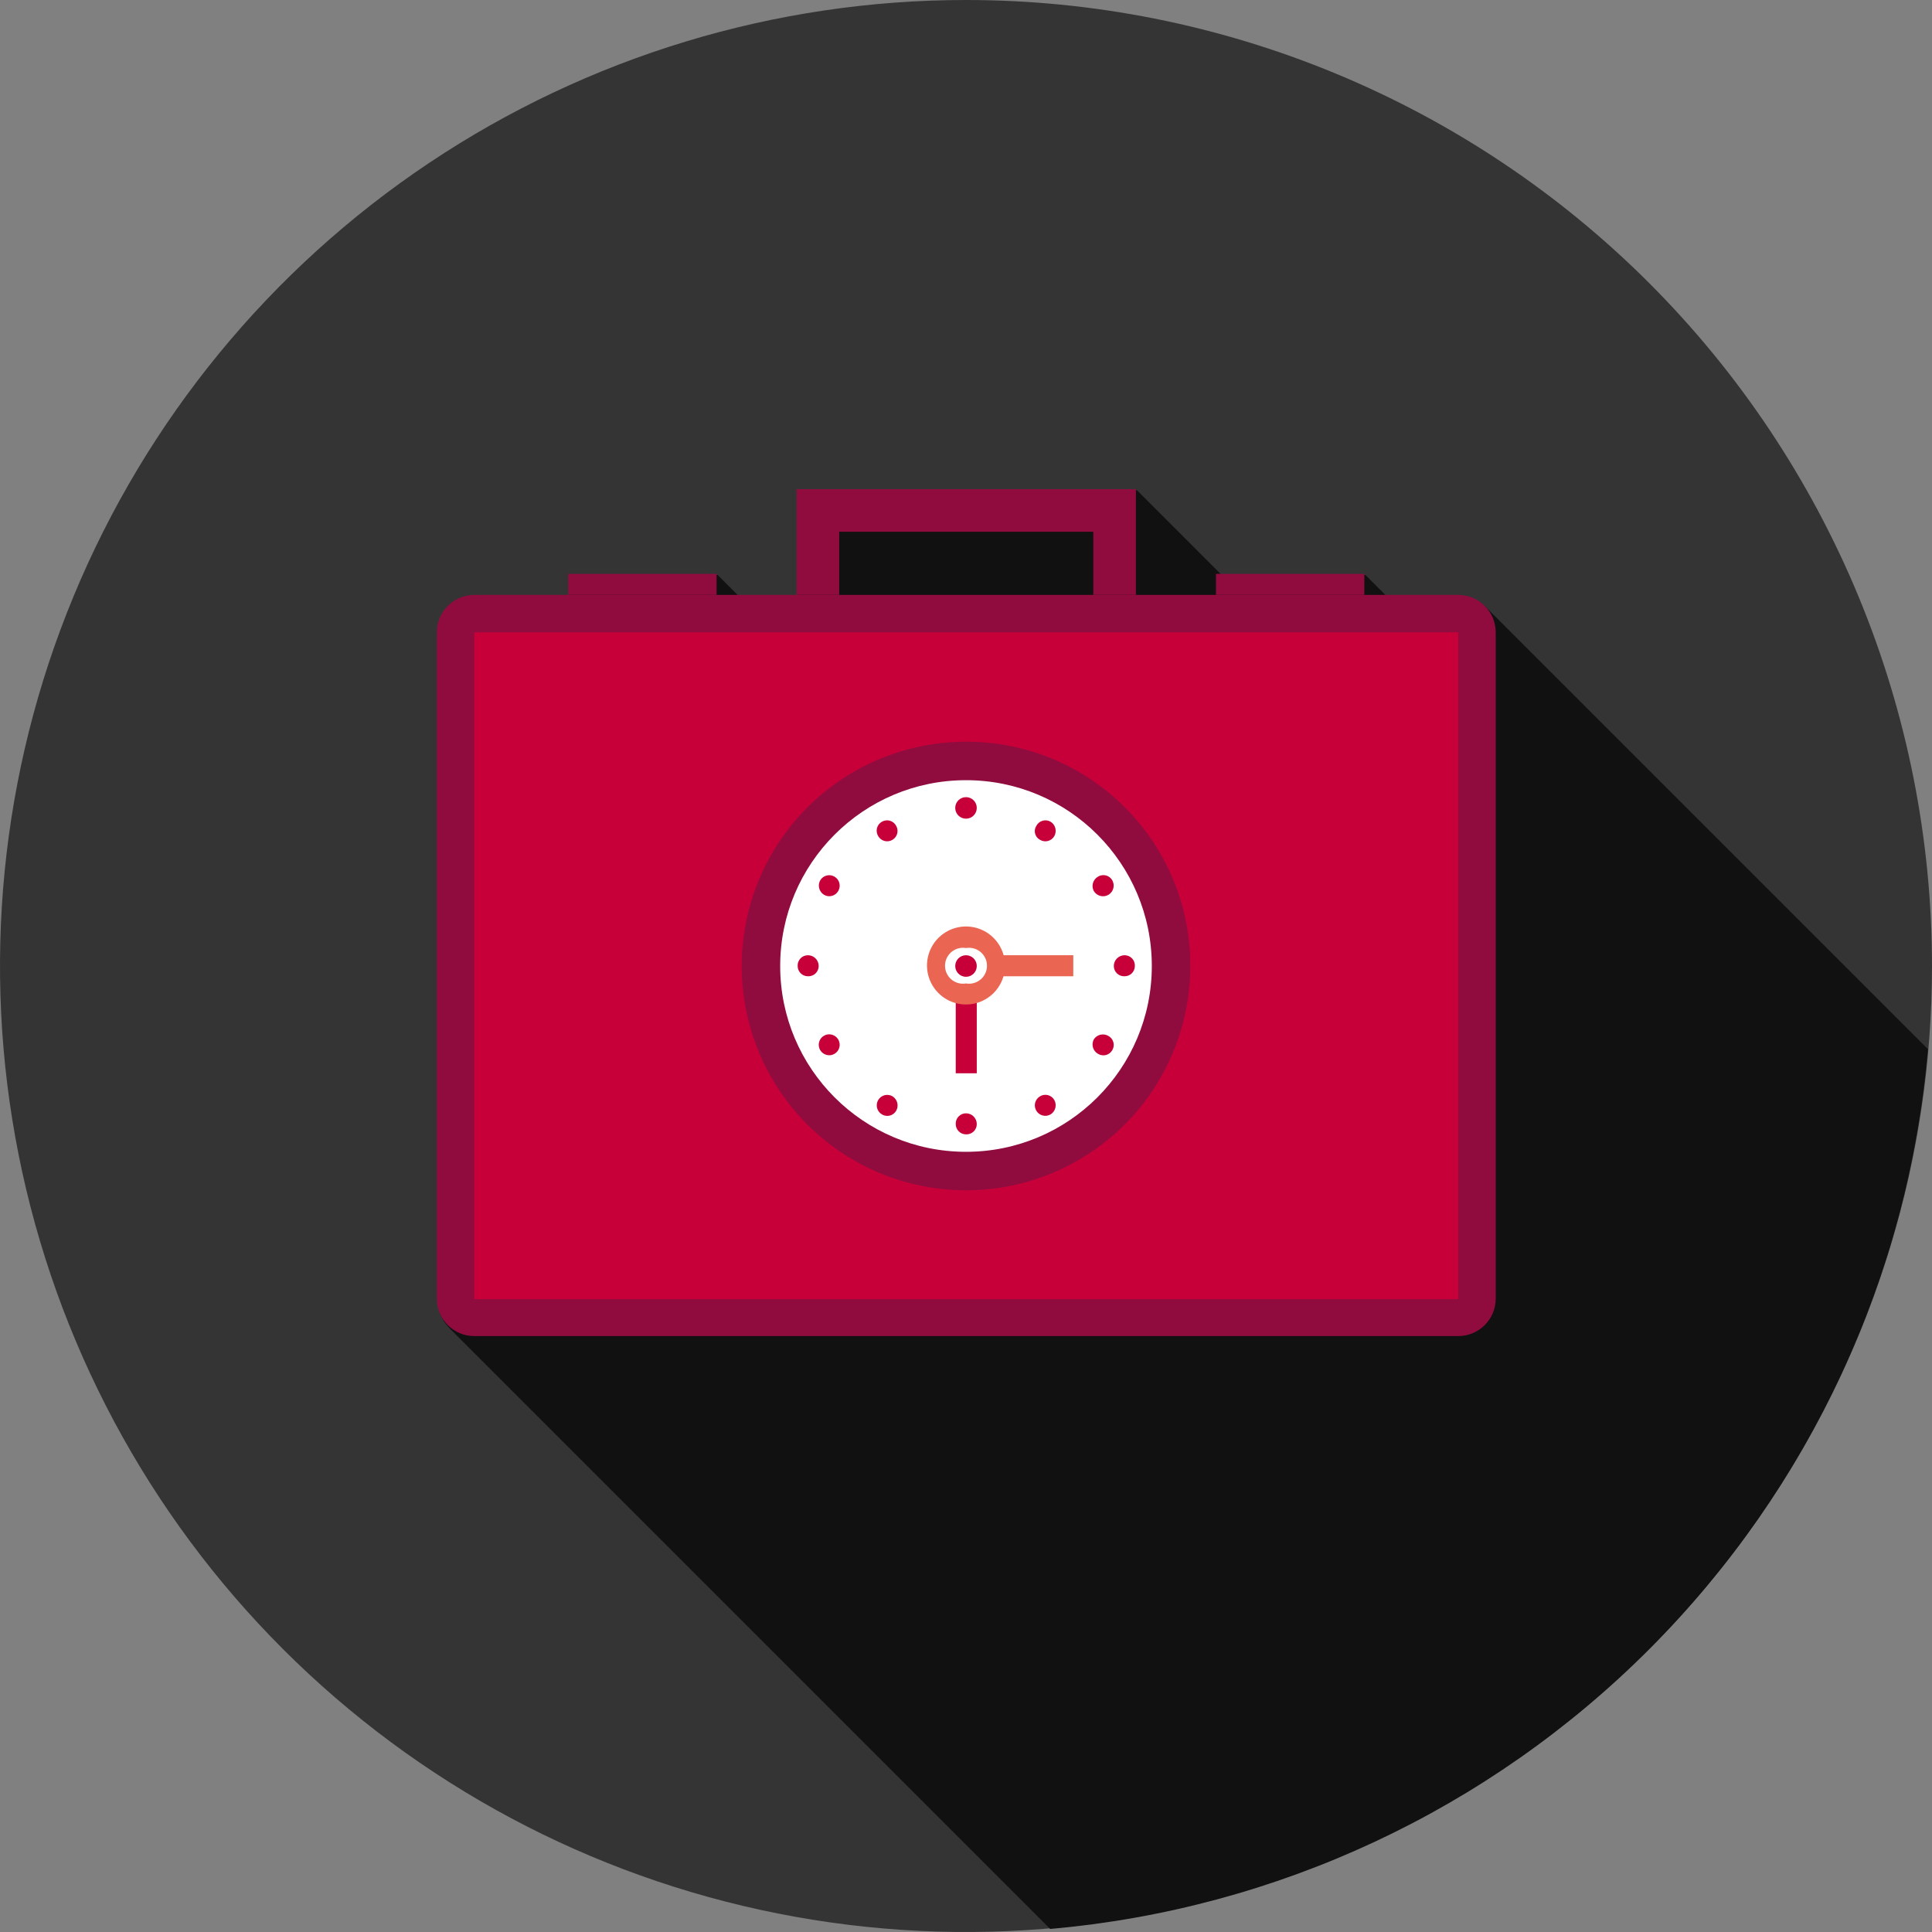 <svg width="80" height="80" viewBox="0 0 80 80" fill="none" xmlns="http://www.w3.org/2000/svg">
<rect x="0" y="0" width="80" height="80" fill="#808080" stroke="none"/>
<g id="Group 146">
<path id="Vector" d="M80 40C80 47.911 77.654 55.645 73.259 62.223C68.864 68.801 62.616 73.928 55.307 76.955C47.998 79.983 39.956 80.775 32.196 79.231C24.437 77.688 17.31 73.878 11.716 68.284C6.122 62.69 2.312 55.563 0.769 47.804C-0.775 40.044 0.017 32.002 3.045 24.693C6.072 17.384 11.199 11.136 17.777 6.741C24.355 2.346 32.089 0 40 0C45.253 0 50.454 1.035 55.307 3.045C60.16 5.055 64.57 8.001 68.284 11.716C71.999 15.43 74.945 19.84 76.955 24.693C78.965 29.546 80 34.747 80 40Z" fill="#343434"/>
<path id="Vector_2" d="M79.83 43.443L61.509 25.122C61.367 24.98 61.197 24.868 61.011 24.791C60.825 24.715 60.626 24.675 60.425 24.676H57.407L56.536 23.805H50.584L47.078 20.298H33.029V24.676H30.584L29.713 23.805H23.571V24.676H19.681C19.27 24.676 18.875 24.839 18.584 25.13C18.293 25.421 18.13 25.816 18.13 26.227V53.858C18.133 54.212 18.252 54.556 18.47 54.835L18.661 55.048L43.486 79.873C52.863 79.051 61.65 74.947 68.298 68.283C74.946 61.619 79.03 52.822 79.83 43.443Z" fill="#111111"/>
<path id="Vector_3" d="M60.383 24.634H19.639C18.782 24.634 18.087 25.328 18.087 26.185V53.773C18.087 54.63 18.782 55.324 19.639 55.324H60.383C61.239 55.324 61.934 54.63 61.934 53.773V26.185C61.934 25.328 61.239 24.634 60.383 24.634Z" fill="#900C3F"/>
<path id="Vector_4" d="M60.383 26.185H19.639V53.794H60.383V26.185Z" fill="#C70039"/>
<path id="Vector_5" d="M29.671 23.762H23.528V24.633H29.671V23.762Z" fill="#900C3F"/>
<path id="Vector_6" d="M56.493 23.762H50.351V24.633H56.493V23.762Z" fill="#900C3F"/>
<path id="Vector_7" d="M47.035 24.633H45.271V22.019H34.75V24.633H32.986V20.255H47.035V24.633Z" fill="#900C3F"/>
<path id="Vector_8" d="M40 30.712C38.163 30.712 36.367 31.257 34.84 32.277C33.312 33.298 32.122 34.748 31.419 36.446C30.716 38.143 30.532 40.01 30.89 41.812C31.249 43.614 32.133 45.269 33.432 46.568C34.731 47.867 36.386 48.751 38.188 49.109C39.99 49.468 41.857 49.284 43.554 48.581C45.251 47.878 46.702 46.688 47.723 45.16C48.743 43.633 49.288 41.837 49.288 40C49.291 38.779 49.052 37.57 48.587 36.442C48.121 35.314 47.437 34.289 46.574 33.426C45.711 32.563 44.686 31.879 43.558 31.413C42.429 30.948 41.22 30.709 40 30.712Z" fill="#900C3F"/>
<path id="Vector_9" d="M40 47.694C44.249 47.694 47.694 44.249 47.694 40C47.694 35.751 44.249 32.306 40 32.306C35.751 32.306 32.306 35.751 32.306 40C32.306 44.249 35.751 47.694 40 47.694Z" fill="white"/>
<path id="Vector_10" d="M44.442 39.554H40.956V40.425H44.442V39.554Z" fill="#EA6552"/>
<path id="Vector_11" d="M40.446 40.956H39.575V44.442H40.446V40.956Z" fill="#C70039"/>
<path id="Vector_12" d="M40 41.594C39.68 41.594 39.366 41.499 39.1 41.32C38.834 41.142 38.627 40.888 38.506 40.592C38.384 40.296 38.353 39.97 38.417 39.656C38.481 39.342 38.638 39.054 38.865 38.829C39.094 38.604 39.383 38.452 39.698 38.392C40.013 38.332 40.338 38.367 40.633 38.493C40.928 38.618 41.178 38.828 41.353 39.097C41.528 39.365 41.62 39.68 41.615 40C41.61 40.425 41.437 40.83 41.135 41.129C40.832 41.427 40.425 41.594 40 41.594Z" fill="#EA6552"/>
<path id="Vector_13" d="M40 40.723C39.893 40.741 39.784 40.736 39.679 40.707C39.575 40.679 39.478 40.628 39.395 40.558C39.312 40.488 39.246 40.401 39.2 40.303C39.155 40.205 39.131 40.098 39.131 39.989C39.131 39.881 39.155 39.774 39.2 39.676C39.246 39.578 39.312 39.491 39.395 39.421C39.478 39.351 39.575 39.3 39.679 39.272C39.784 39.243 39.893 39.238 40 39.256C40.107 39.238 40.216 39.243 40.321 39.272C40.425 39.3 40.522 39.351 40.605 39.421C40.688 39.491 40.754 39.578 40.8 39.676C40.846 39.774 40.869 39.881 40.869 39.989C40.869 40.098 40.846 40.205 40.8 40.303C40.754 40.401 40.688 40.488 40.605 40.558C40.522 40.628 40.425 40.679 40.321 40.707C40.216 40.736 40.107 40.741 40 40.723Z" fill="white"/>
<path id="Vector_14" d="M40 40.447C40.246 40.447 40.446 40.247 40.446 40C40.446 39.754 40.246 39.554 40 39.554C39.754 39.554 39.554 39.754 39.554 40C39.554 40.247 39.754 40.447 40 40.447Z" fill="#C70039"/>
<path id="Vector_15" d="M40 33.9C40.246 33.9 40.446 33.7 40.446 33.454C40.446 33.207 40.246 33.008 40 33.008C39.754 33.008 39.554 33.207 39.554 33.454C39.554 33.7 39.754 33.9 40 33.9Z" fill="#C70039"/>
<path id="Vector_16" d="M36.961 34.772C36.912 34.802 36.858 34.823 36.801 34.832C36.745 34.841 36.687 34.838 36.631 34.824C36.576 34.81 36.524 34.785 36.478 34.751C36.432 34.716 36.394 34.673 36.365 34.623C36.335 34.575 36.315 34.52 36.306 34.464C36.297 34.407 36.299 34.349 36.313 34.294C36.327 34.238 36.352 34.186 36.386 34.14C36.421 34.095 36.465 34.056 36.514 34.028C36.564 33.998 36.62 33.979 36.677 33.972C36.734 33.964 36.793 33.968 36.849 33.984C36.904 34 36.956 34.028 37.001 34.064C37.046 34.101 37.083 34.146 37.109 34.198C37.164 34.294 37.179 34.408 37.152 34.515C37.124 34.622 37.055 34.714 36.961 34.772Z" fill="#C70039"/>
<path id="Vector_17" d="M34.708 36.897C34.679 36.947 34.641 36.99 34.595 37.025C34.55 37.059 34.498 37.084 34.442 37.098C34.386 37.112 34.328 37.115 34.272 37.106C34.215 37.097 34.161 37.076 34.113 37.046C34.017 36.985 33.947 36.889 33.92 36.778C33.892 36.667 33.908 36.55 33.964 36.451C34.023 36.352 34.119 36.281 34.231 36.253C34.342 36.225 34.46 36.243 34.559 36.302C34.658 36.361 34.729 36.457 34.757 36.569C34.785 36.68 34.767 36.798 34.708 36.897Z" fill="#C70039"/>
<path id="Vector_18" d="M33.9 40C33.9 40.058 33.889 40.115 33.866 40.168C33.843 40.221 33.81 40.269 33.768 40.309C33.727 40.348 33.677 40.379 33.623 40.399C33.569 40.419 33.511 40.428 33.454 40.425C33.398 40.425 33.343 40.414 33.291 40.393C33.239 40.372 33.193 40.34 33.153 40.301C33.114 40.261 33.083 40.215 33.061 40.163C33.04 40.111 33.029 40.056 33.029 40C33.026 39.943 33.035 39.885 33.055 39.831C33.075 39.777 33.106 39.728 33.145 39.686C33.185 39.644 33.233 39.611 33.286 39.588C33.339 39.566 33.396 39.554 33.454 39.554C33.572 39.554 33.686 39.601 33.769 39.685C33.853 39.768 33.9 39.882 33.9 40Z" fill="#C70039"/>
<path id="Vector_19" d="M34.708 43.039C34.767 43.138 34.785 43.256 34.757 43.368C34.729 43.479 34.658 43.575 34.559 43.634C34.46 43.694 34.342 43.711 34.231 43.683C34.119 43.655 34.023 43.584 33.964 43.486C33.935 43.437 33.915 43.383 33.907 43.326C33.898 43.27 33.901 43.212 33.915 43.157C33.929 43.102 33.953 43.05 33.987 43.004C34.021 42.958 34.064 42.92 34.113 42.89C34.161 42.861 34.216 42.842 34.272 42.833C34.328 42.825 34.386 42.828 34.441 42.842C34.496 42.855 34.548 42.88 34.594 42.914C34.64 42.948 34.678 42.99 34.708 43.039Z" fill="#C70039"/>
<path id="Vector_20" d="M36.961 45.398C37.057 45.46 37.126 45.556 37.154 45.666C37.181 45.777 37.166 45.894 37.109 45.993C37.081 46.043 37.043 46.087 36.997 46.121C36.952 46.156 36.899 46.181 36.844 46.195C36.788 46.209 36.73 46.211 36.674 46.202C36.617 46.193 36.563 46.173 36.514 46.142C36.465 46.113 36.423 46.074 36.389 46.028C36.355 45.983 36.331 45.931 36.317 45.875C36.303 45.82 36.3 45.763 36.309 45.706C36.317 45.65 36.336 45.596 36.366 45.547C36.395 45.498 36.434 45.456 36.479 45.422C36.525 45.388 36.577 45.363 36.632 45.349C36.688 45.336 36.745 45.333 36.801 45.341C36.858 45.349 36.912 45.369 36.961 45.398Z" fill="#C70039"/>
<path id="Vector_21" d="M40 46.1C40.059 46.1 40.117 46.111 40.171 46.134C40.225 46.156 40.274 46.189 40.316 46.231C40.357 46.272 40.39 46.321 40.412 46.375C40.435 46.429 40.446 46.488 40.446 46.546C40.447 46.604 40.435 46.661 40.412 46.714C40.389 46.767 40.356 46.815 40.315 46.855C40.273 46.894 40.223 46.925 40.169 46.945C40.115 46.965 40.058 46.974 40 46.971C39.944 46.971 39.889 46.96 39.837 46.939C39.786 46.917 39.739 46.886 39.7 46.847C39.66 46.807 39.629 46.76 39.607 46.709C39.586 46.657 39.575 46.602 39.575 46.546C39.572 46.489 39.581 46.431 39.601 46.377C39.621 46.323 39.652 46.273 39.692 46.232C39.731 46.19 39.779 46.157 39.832 46.134C39.885 46.111 39.942 46.1 40 46.1Z" fill="#C70039"/>
<path id="Vector_22" d="M43.061 45.398C43.109 45.368 43.163 45.348 43.22 45.339C43.276 45.33 43.334 45.332 43.39 45.346C43.445 45.36 43.498 45.385 43.543 45.419C43.589 45.454 43.627 45.498 43.656 45.547C43.712 45.647 43.727 45.764 43.7 45.874C43.672 45.985 43.603 46.081 43.507 46.142C43.408 46.202 43.29 46.219 43.178 46.191C43.067 46.163 42.971 46.092 42.912 45.993C42.853 45.895 42.835 45.777 42.863 45.665C42.891 45.554 42.962 45.458 43.061 45.398Z" fill="#C70039"/>
<path id="Vector_23" d="M45.292 43.039C45.354 42.943 45.45 42.874 45.56 42.847C45.671 42.819 45.788 42.835 45.888 42.891C45.939 42.917 45.984 42.954 46.021 42.999C46.058 43.044 46.085 43.096 46.101 43.151C46.117 43.207 46.121 43.266 46.114 43.323C46.106 43.381 46.087 43.436 46.057 43.486C46.029 43.535 45.991 43.579 45.945 43.614C45.899 43.648 45.847 43.673 45.792 43.687C45.736 43.701 45.678 43.703 45.622 43.694C45.565 43.685 45.511 43.665 45.462 43.635C45.363 43.577 45.289 43.482 45.257 43.371C45.226 43.26 45.238 43.141 45.292 43.039Z" fill="#C70039"/>
<path id="Vector_24" d="M46.121 40C46.121 39.882 46.168 39.768 46.252 39.685C46.336 39.601 46.449 39.554 46.567 39.554C46.625 39.554 46.682 39.566 46.735 39.588C46.788 39.611 46.836 39.644 46.876 39.686C46.916 39.728 46.946 39.777 46.966 39.831C46.986 39.885 46.995 39.943 46.992 40C46.992 40.056 46.981 40.111 46.96 40.163C46.939 40.215 46.907 40.261 46.868 40.301C46.828 40.34 46.782 40.372 46.73 40.393C46.678 40.414 46.623 40.425 46.567 40.425C46.51 40.428 46.452 40.419 46.398 40.399C46.344 40.379 46.295 40.348 46.253 40.309C46.211 40.269 46.178 40.221 46.155 40.168C46.133 40.115 46.121 40.058 46.121 40Z" fill="#C70039"/>
<path id="Vector_25" d="M45.292 36.897C45.238 36.795 45.226 36.676 45.257 36.565C45.289 36.454 45.363 36.36 45.462 36.302C45.511 36.271 45.565 36.251 45.622 36.242C45.678 36.233 45.736 36.235 45.792 36.249C45.847 36.263 45.899 36.288 45.945 36.323C45.991 36.357 46.029 36.401 46.057 36.45C46.113 36.55 46.129 36.667 46.102 36.778C46.074 36.888 46.005 36.984 45.909 37.046C45.859 37.077 45.803 37.097 45.745 37.107C45.686 37.116 45.627 37.114 45.569 37.1C45.512 37.086 45.458 37.061 45.411 37.026C45.363 36.991 45.323 36.947 45.292 36.897Z" fill="#C70039"/>
<path id="Vector_26" d="M43.061 34.772C43.011 34.745 42.968 34.709 42.934 34.666C42.9 34.622 42.875 34.571 42.861 34.517C42.847 34.464 42.844 34.407 42.853 34.352C42.862 34.297 42.882 34.245 42.912 34.198C42.938 34.146 42.975 34.101 43.02 34.064C43.065 34.028 43.117 34 43.173 33.984C43.228 33.968 43.287 33.964 43.344 33.972C43.402 33.979 43.457 33.998 43.507 34.028C43.603 34.089 43.672 34.185 43.7 34.296C43.727 34.407 43.712 34.524 43.656 34.623C43.627 34.673 43.589 34.716 43.543 34.751C43.498 34.785 43.445 34.81 43.39 34.824C43.334 34.838 43.276 34.841 43.22 34.832C43.163 34.823 43.109 34.802 43.061 34.772Z" fill="#C70039"/>
</g>
</svg>
